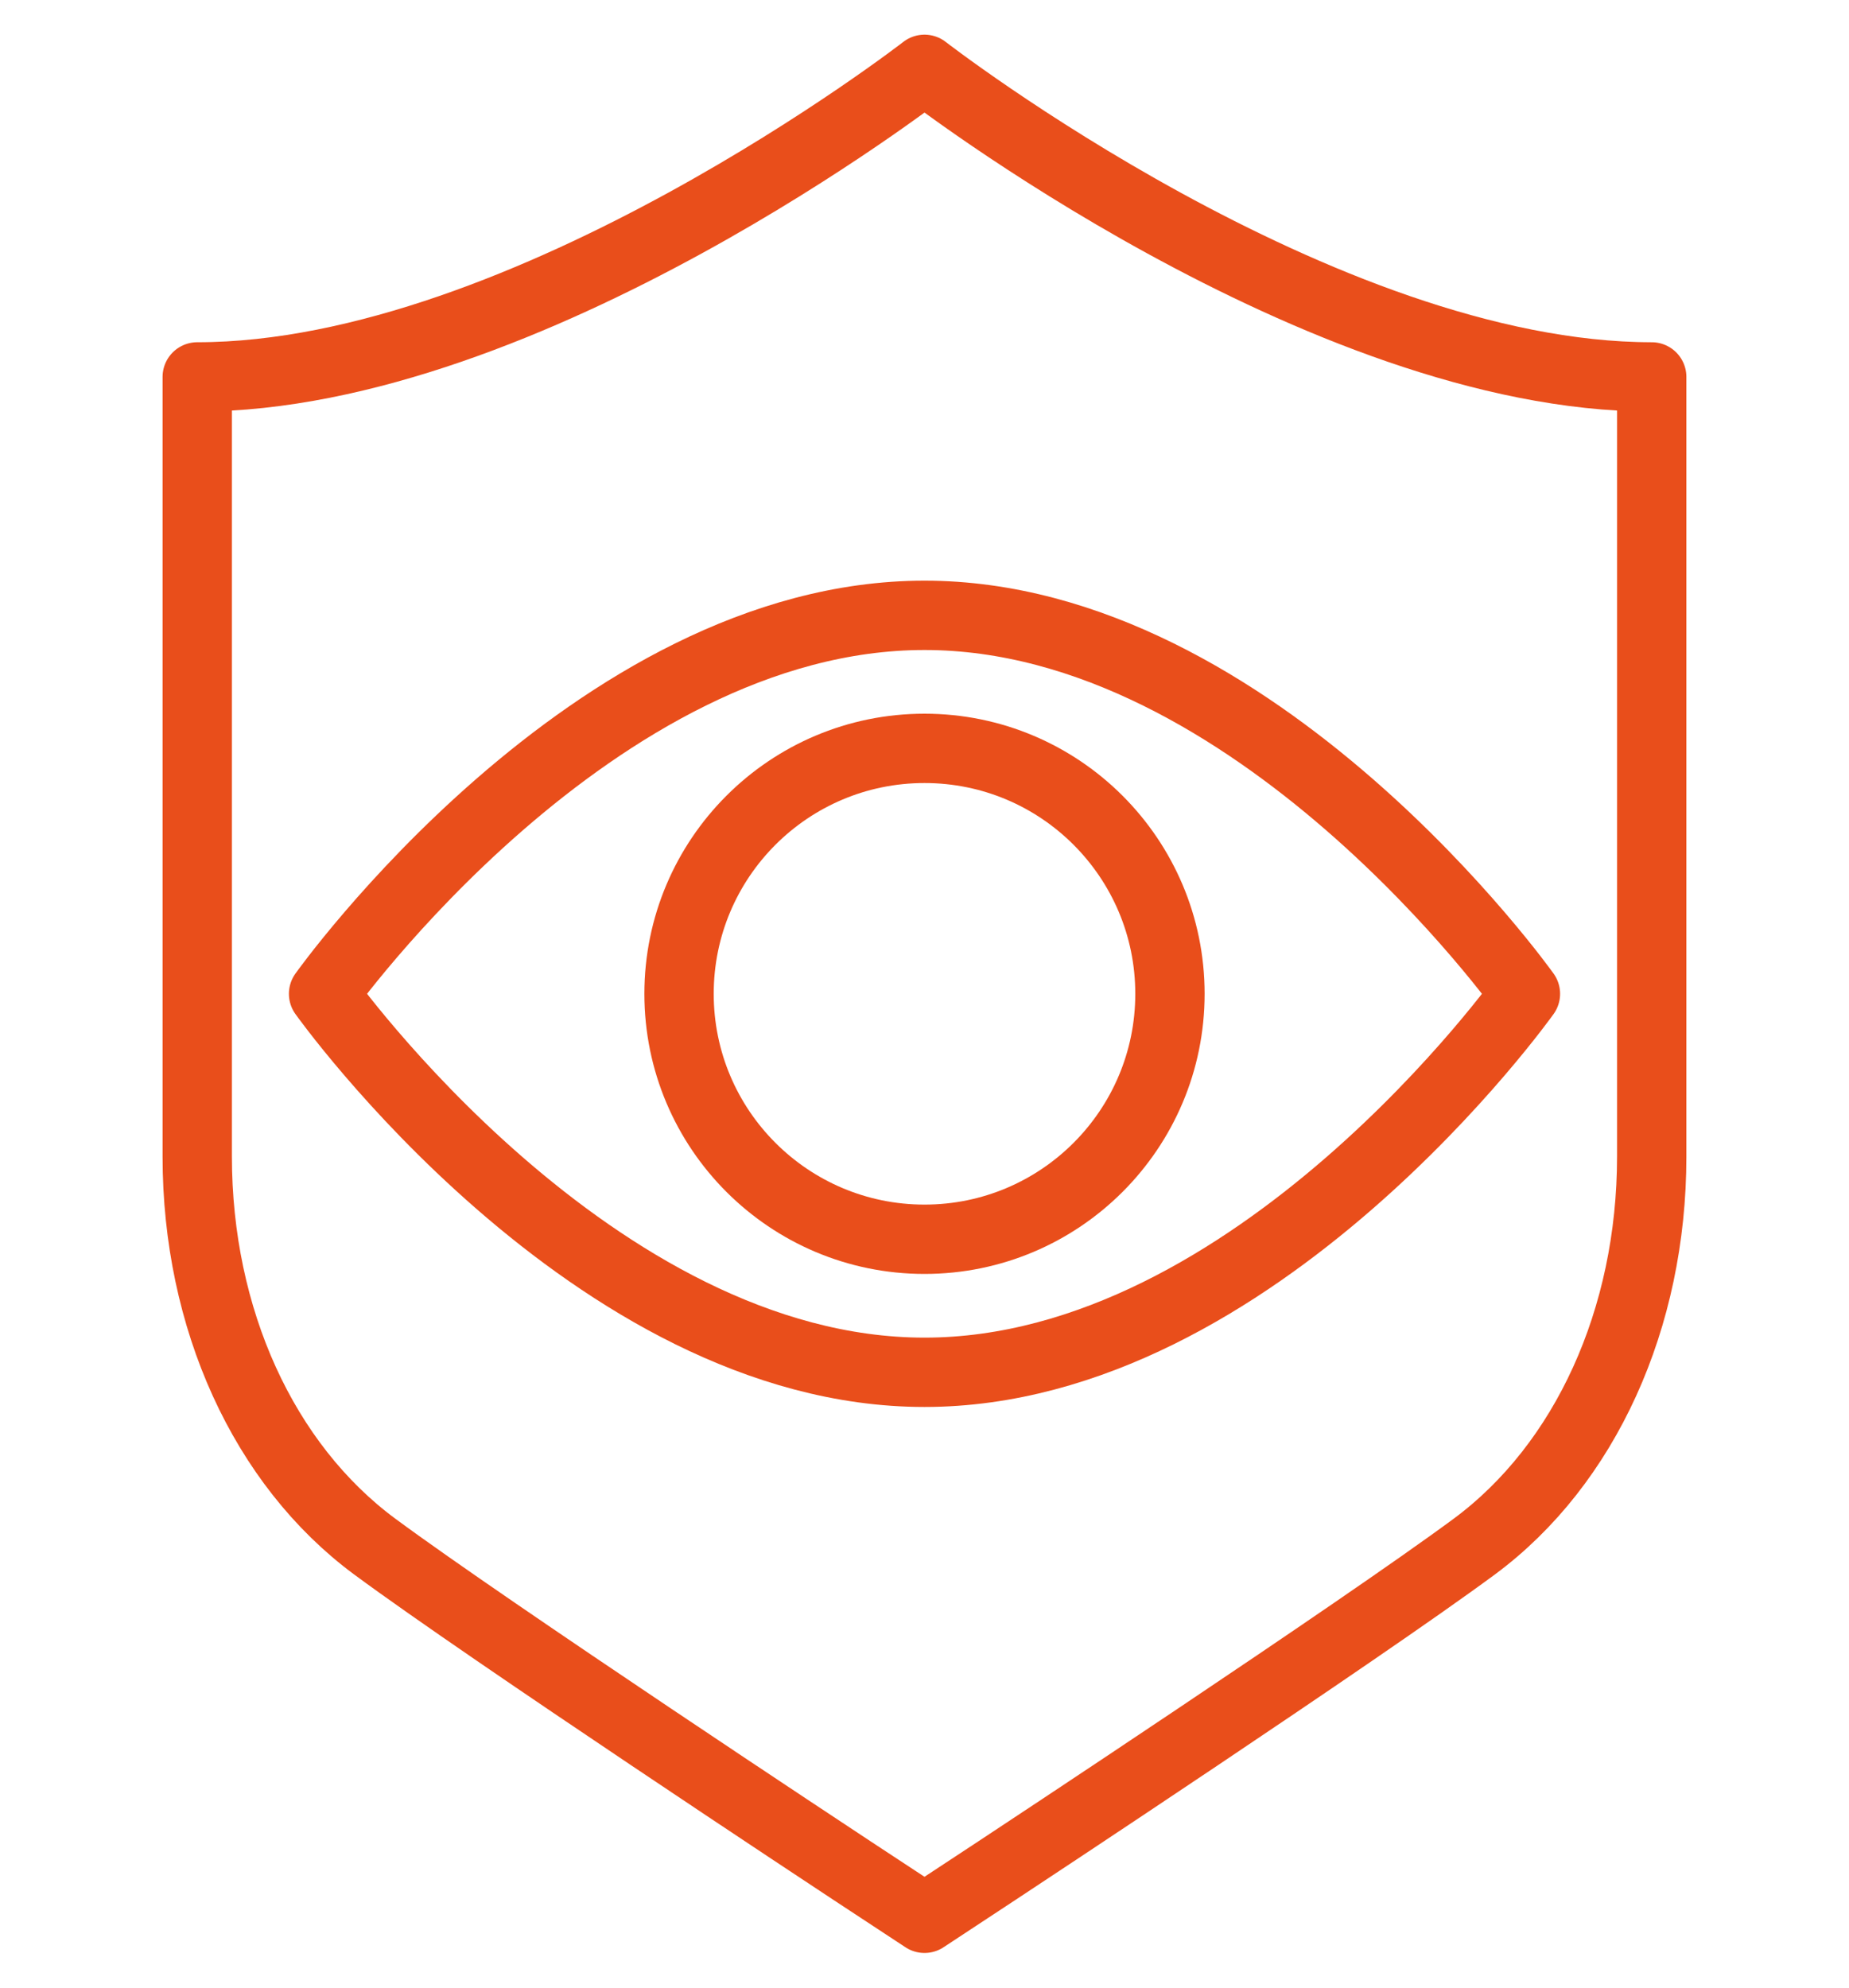 <?xml version="1.0" encoding="utf-8"?>
<!-- Generator: Adobe Illustrator 16.0.3, SVG Export Plug-In . SVG Version: 6.00 Build 0)  -->
<!DOCTYPE svg PUBLIC "-//W3C//DTD SVG 1.1//EN" "http://www.w3.org/Graphics/SVG/1.1/DTD/svg11.dtd">
<svg version="1.1" id="Layer_1" xmlns="http://www.w3.org/2000/svg" xmlns:xlink="http://www.w3.org/1999/xlink" x="0px" y="0px"
	 width="40px" height="43px" viewBox="0 0 40 43" enable-background="new 0 0 40 43" xml:space="preserve">
<g>
	<path fill="none" stroke="#E94E1B" stroke-width="1.5" stroke-linecap="round" stroke-linejoin="round" stroke-miterlimit="10" d="
		M20,1.5c0,0-8.578,6.654-15.733,6.654v16.868c0,3.504,1.435,6.657,3.839,8.436c2.509,1.854,10.004,6.798,10.322,7.008L20,41.5
		l1.572-1.035c0.318-0.21,7.813-5.153,10.324-7.008c2.4-1.778,3.836-4.932,3.836-8.436V8.154C28.578,8.154,20,1.5,20,1.5z"/>
</g>
<path fill="none" stroke="#E94E1B" stroke-width="1.5" stroke-linecap="round" stroke-linejoin="round" stroke-miterlimit="10" d="
	M33,21.5c0,0-5.82,8.188-13,8.188S7,21.5,7,21.5s5.82-8.188,13-8.188S33,21.5,33,21.5z"/>
<circle fill="none" stroke="#E94E1B" stroke-width="1.5" stroke-linecap="round" stroke-linejoin="round" stroke-miterlimit="10" cx="20" cy="21.5" r="5.31"/>
</svg>
